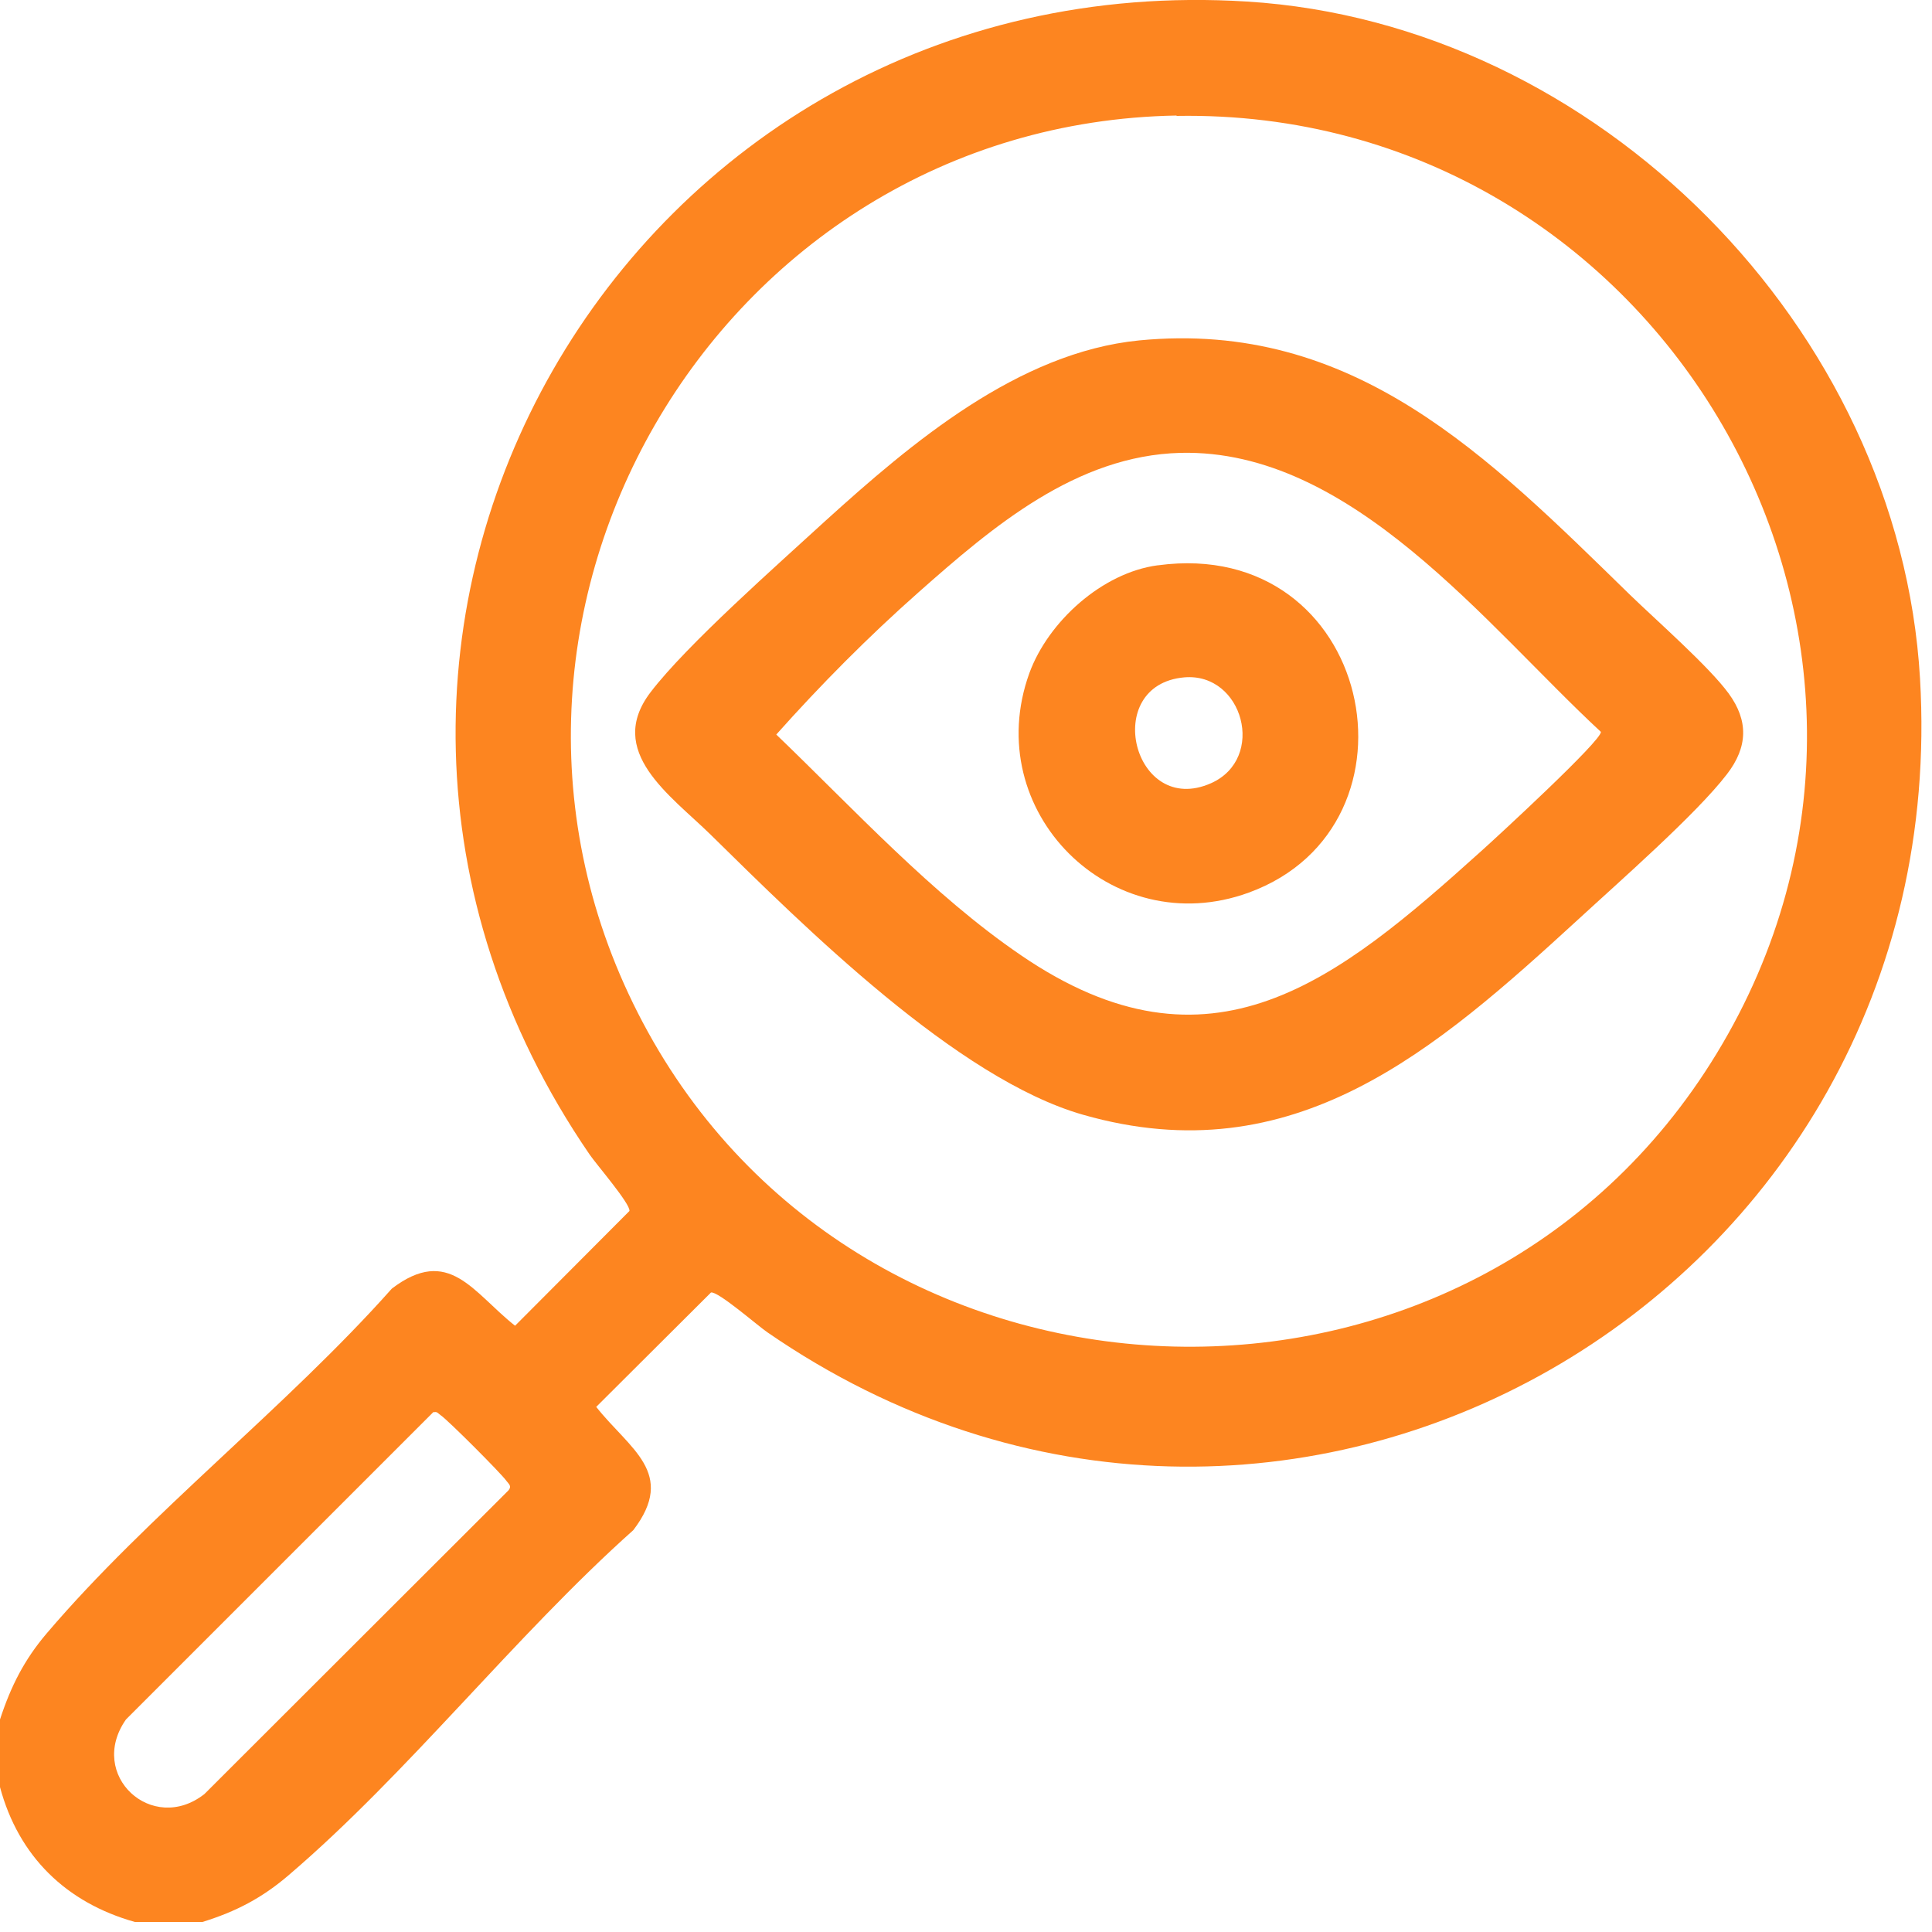 <svg width="50" height="50" viewBox="0 0 50 50" fill="none" xmlns="http://www.w3.org/2000/svg">
<g clip-path="url(#clip0_4016_24476)">
<path d="M5.24 49.74H3.49C1.71 49.24 0.48 48.04 0 46.25V44.5C0.28 43.64 0.63 42.95 1.21 42.27C3.84 39.18 7.42 36.41 10.14 33.35C11.62 32.22 12.24 33.45 13.33 34.31L16.29 31.34C16.32 31.16 15.43 30.13 15.26 29.88C6.1 16.52 16.22 -0.96 32.27 0.04C41.34 0.6 49.16 8.5 49.69 17.56C50.63 33.56 33.14 43.64 19.86 34.48C19.61 34.31 18.58 33.41 18.4 33.45L15.43 36.41C16.29 37.5 17.52 38.12 16.39 39.6C13.33 42.33 10.56 45.89 7.47 48.53C6.78 49.12 6.11 49.47 5.24 49.74ZM30.45 2.99C18.5 3.2 10.97 16.2 16.77 26.71C22.57 37.22 38.07 37.72 44.43 27.26C50.97 16.51 42.96 2.78 30.45 3V2.99ZM11.22 36.54L3.26 44.5C2.25 45.94 3.94 47.49 5.29 46.43L13.16 38.57C13.25 38.46 13.17 38.41 13.11 38.33C12.98 38.14 11.59 36.75 11.41 36.63C11.35 36.59 11.31 36.52 11.23 36.55L11.22 36.54Z" fill="#FD8520"/>
<path d="M29.48 8.81C35.04 8.27 38.51 11.81 42.17 15.38C42.86 16.05 44.23 17.25 44.74 17.95C45.25 18.65 45.24 19.33 44.69 20.04C43.9 21.07 41.89 22.83 40.86 23.78C37.16 27.17 33.49 30.41 28.03 28.85C24.77 27.92 20.82 23.99 18.39 21.6C17.35 20.58 15.66 19.45 16.84 17.91C17.78 16.68 20.13 14.61 21.35 13.49C23.59 11.46 26.35 9.12 29.48 8.81ZM30.55 11.72C27.85 11.79 25.69 13.63 23.77 15.33C22.48 16.47 21.23 17.73 20.09 19.01C22.09 20.93 24.13 23.16 26.42 24.72C31.33 28.08 34.62 25.37 38.33 22.03C38.71 21.69 41.47 19.15 41.43 18.94C38.47 16.2 34.98 11.61 30.55 11.72Z" fill="#FD8520"/>
<path d="M29.97 14.63C35.53 13.88 37.08 21.36 32.32 23.1C28.76 24.4 25.35 20.99 26.64 17.42C27.13 16.08 28.53 14.82 29.96 14.63H29.97ZM30.65 17.53C28.48 17.72 29.33 21.16 31.34 20.27C32.78 19.63 32.17 17.4 30.65 17.53Z" fill="#FD8520"/>
</g>
<defs>
<clipPath id="clip0_4016_24476">
<rect width="49.73" height="49.74" fill="white"/>
</clipPath>
</defs>
</svg>
